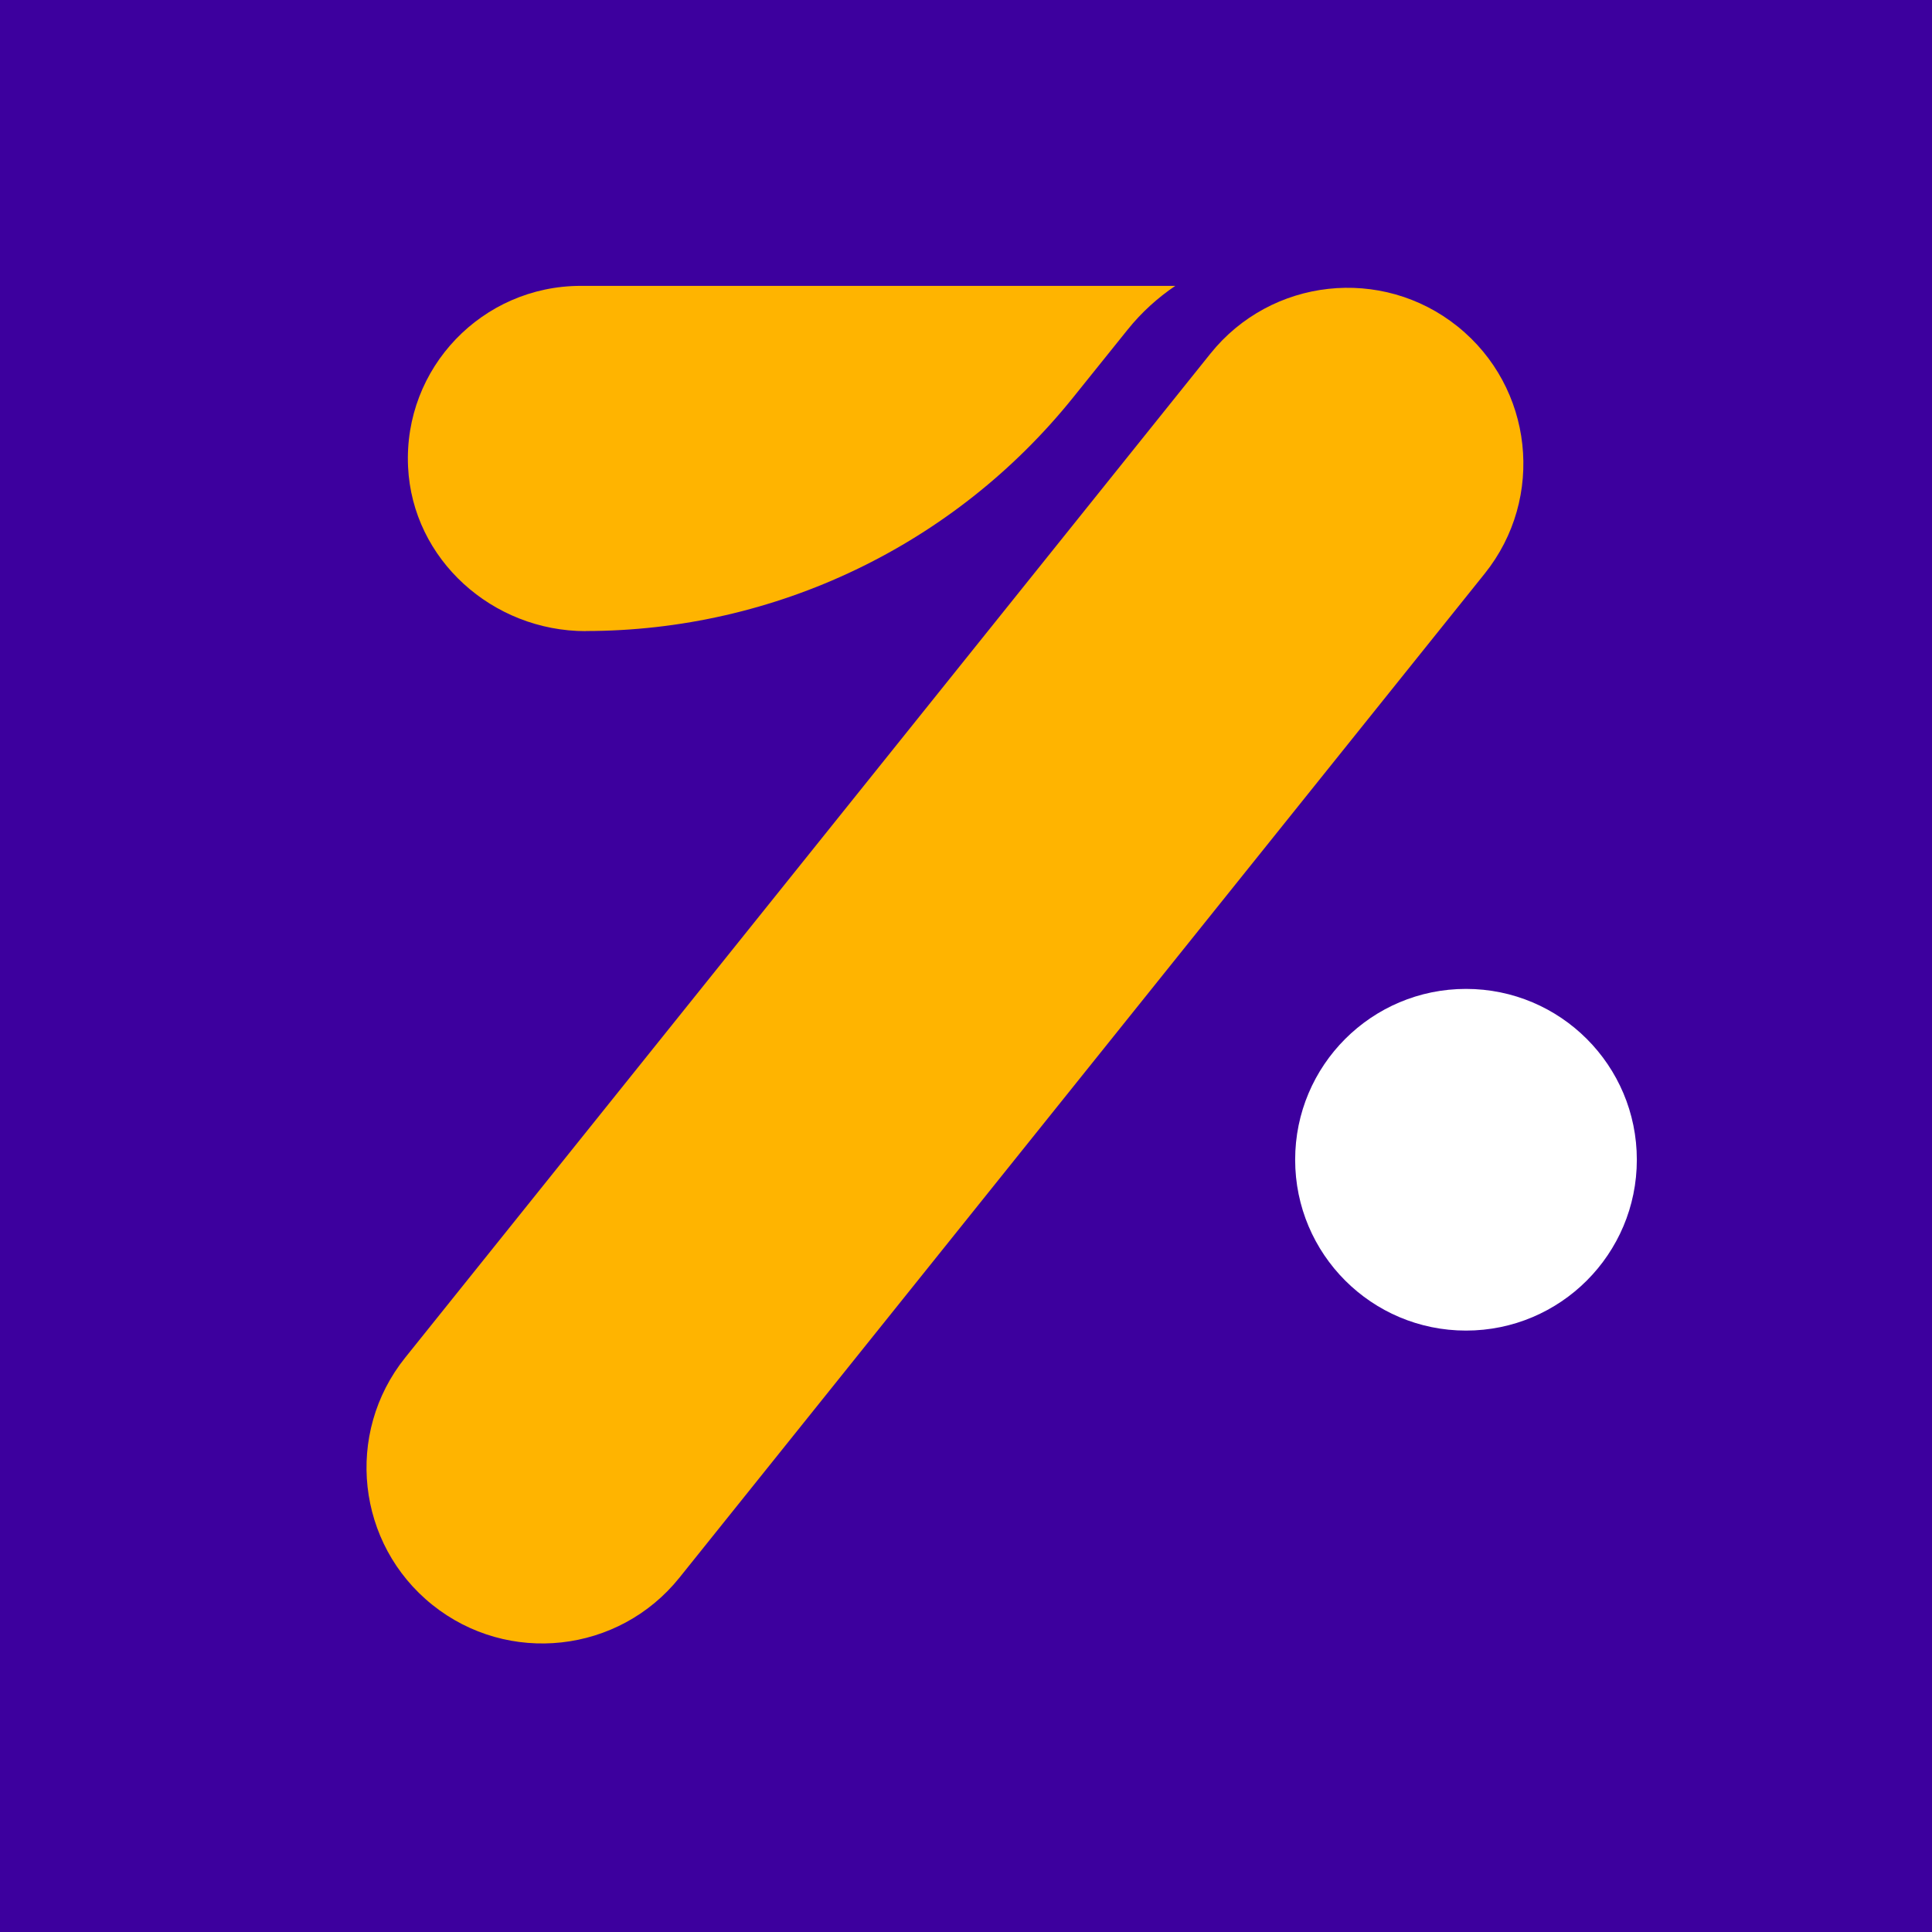 <svg width="1080" height="1080" viewBox="0 0 1080 1080" fill="none" xmlns="http://www.w3.org/2000/svg">
<rect width="1080" height="1080" fill="#3D009E"/>
<path d="M676.627 197.687L226.504 758.928C192.536 801.281 199.324 863.143 241.664 897.101C284.005 931.058 345.865 924.252 379.833 881.899L829.955 320.658C863.923 278.305 857.136 216.443 814.795 182.485C772.455 148.528 710.595 155.334 676.627 197.687Z" fill="#FFB400"/>
<path fill-rule="evenodd" clip-rule="evenodd" d="M819.5 552.804C872.251 552.804 915 595.552 915 648.304C915 701.055 872.251 743.804 819.5 743.804C766.749 743.804 724 701.055 724 648.304C724 595.552 766.749 552.804 819.5 552.804Z" fill="white"/>
<path d="M327.389 352.744C433.357 352.744 533.53 304.733 599.835 222.248L630.418 184.197C638.184 174.535 647.204 166.424 657 159.804H324.641C269.746 159.804 225.483 205.549 228.111 260.956C230.56 312.844 275.361 352.804 327.389 352.804V352.744Z" fill="#FFB400"/>
</svg>
